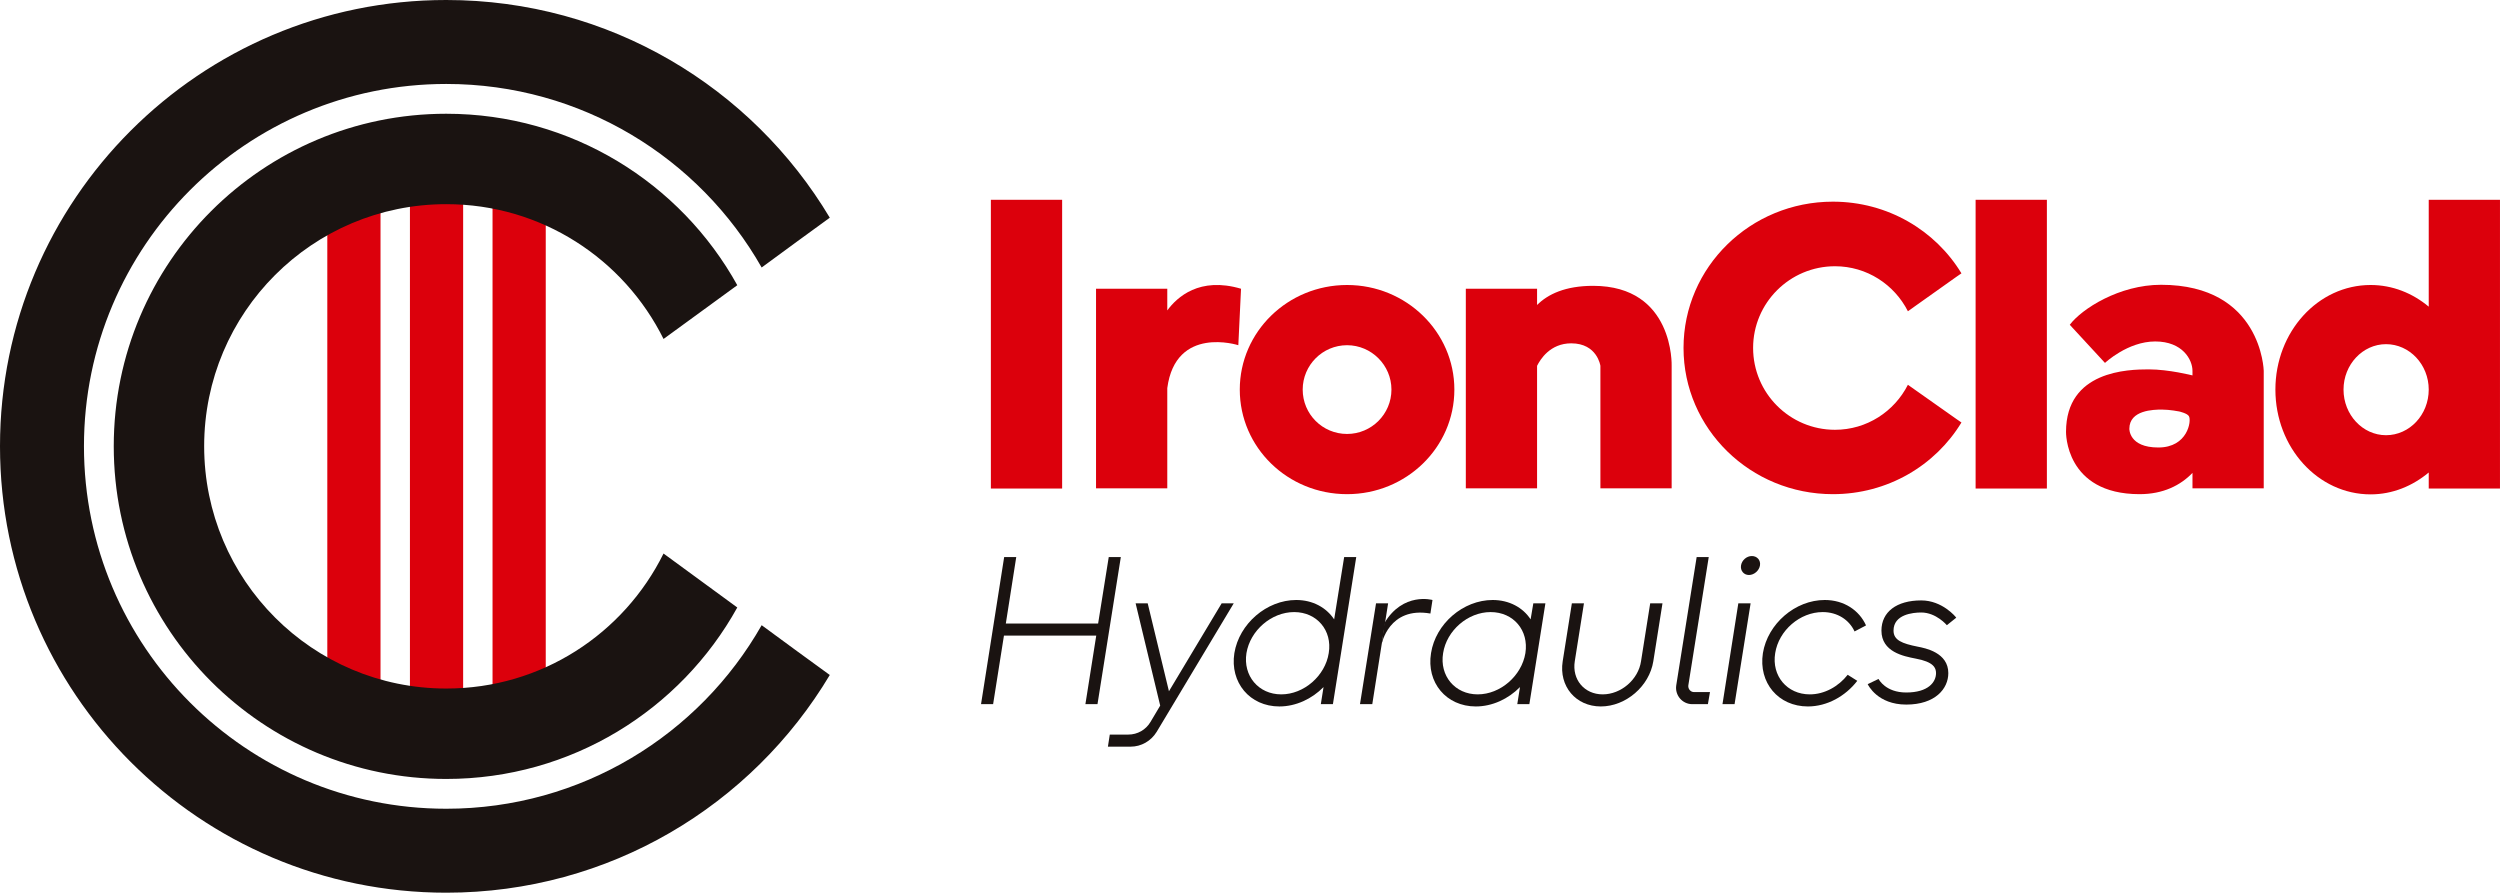 <?xml version="1.0" encoding="UTF-8"?> <svg xmlns="http://www.w3.org/2000/svg" xmlns:xlink="http://www.w3.org/1999/xlink" width="120.001" height="42.857" viewBox="0 0 120.001 42.857" fill="none"><desc> Created with Pixso. </desc><defs></defs><g style="mix-blend-mode:normal"><rect id="矩形 10" x="19.677" y="8.701" width="2.554" height="25.445" fill="#DC000C" fill-opacity="1"></rect></g><g style="mix-blend-mode:normal"><rect id="矩形 11" x="15.711" y="8.701" width="2.554" height="25.445" fill="#DC000C" fill-opacity="1"></rect></g><g style="mix-blend-mode:normal"><rect id="矩形 12" x="23.642" y="8.701" width="2.554" height="25.445" fill="#DC000C" fill-opacity="1"></rect></g><g style="mix-blend-mode:normal"><path id="路径 24" d="M31.85 26.57C29.95 30.41 26 33.05 21.42 33.05C15 33.05 9.8 27.84 9.8 21.42C9.8 15 15 9.8 21.42 9.8C26 9.8 29.95 12.44 31.85 16.27L35.39 13.69C32.67 8.78 27.43 5.46 21.42 5.46C12.61 5.46 5.46 12.6 5.46 21.42C5.46 30.24 12.61 37.39 21.42 37.39C27.43 37.39 32.67 34.07 35.39 29.16L31.85 26.57Z" fill="#1A1311" fill-opacity="1" fill-rule="nonzero"></path></g><g style="mix-blend-mode:normal"><path id="路径 25" d="M38.25 31.25L36.56 30.01C33.57 35.27 27.91 38.82 21.42 38.82C11.82 38.82 4.03 31.03 4.03 21.42C4.03 11.82 11.82 4.03 21.42 4.03C27.91 4.03 33.57 7.58 36.56 12.84L38.25 11.6L39.83 10.45C36.09 4.19 29.25 0 21.42 0C9.59 0 0 9.59 0 21.42C0 33.26 9.59 42.85 21.42 42.85C29.25 42.85 36.09 38.66 39.83 32.4L38.25 31.25Z" fill="#1A1311" fill-opacity="1" fill-rule="nonzero"></path></g><g style="mix-blend-mode:normal"><rect id="矩形 13" x="47.562" y="9.59" width="3.421" height="13.86" fill="#DC000C" fill-opacity="1"></rect></g><g style="mix-blend-mode:normal"><rect id="矩形 14" x="94.83" y="9.59" width="3.421" height="13.86" fill="#DC000C" fill-opacity="1"></rect></g><g style="mix-blend-mode:normal"><path id="路径 26" d="M64.66 13.68C61.81 13.68 59.51 15.93 59.51 18.7C59.51 21.48 61.81 23.72 64.66 23.72C67.5 23.72 69.81 21.48 69.81 18.7C69.81 15.93 67.5 13.68 64.66 13.68ZM64.66 20.83C63.48 20.83 62.53 19.88 62.53 18.7C62.53 17.53 63.48 16.57 64.66 16.57C65.83 16.57 66.79 17.53 66.79 18.7C66.79 19.88 65.83 20.83 64.66 20.83Z" fill="#DC000C" fill-opacity="1" fill-rule="nonzero"></path></g><g style="mix-blend-mode:normal"><path id="路径 27" d="M56.03 14.9L56.03 13.86L52.61 13.86L52.61 23.44L56.03 23.44L56.03 18.63C56.43 15.6 59.44 16.57 59.44 16.57L59.57 13.86C57.58 13.27 56.5 14.26 56.03 14.9Z" fill="#DC000C" fill-opacity="1" fill-rule="nonzero"></path></g><g style="mix-blend-mode:normal"><path id="路径 28" d="M76.47 13.72C75.14 13.72 74.3 14.12 73.78 14.64L73.78 13.86L70.36 13.86L70.36 23.44L73.78 23.44L73.78 17.56C73.93 17.26 74.4 16.48 75.42 16.48C76.67 16.48 76.82 17.56 76.82 17.56L76.82 23.44L80.24 23.44L80.24 17.56C80.24 17.56 80.37 13.72 76.47 13.72Z" fill="#DC000C" fill-opacity="1" fill-rule="nonzero"></path></g><g style="mix-blend-mode:normal"><path id="路径 29" d="M116.58 9.59L116.58 14.72C115.8 14.07 114.84 13.68 113.79 13.68C111.26 13.68 109.22 15.93 109.22 18.7C109.22 21.48 111.26 23.73 113.79 23.73C114.84 23.73 115.8 23.33 116.58 22.68L116.58 23.45L120 23.45L120 9.59L116.58 9.59ZM114.53 20.89C113.41 20.89 112.49 19.91 112.49 18.7C112.49 17.5 113.41 16.52 114.53 16.52C115.66 16.52 116.58 17.5 116.58 18.7C116.58 19.91 115.66 20.89 114.53 20.89Z" fill="#DC000C" fill-opacity="1" fill-rule="nonzero"></path></g><g style="mix-blend-mode:normal"><path id="路径 30" d="M93.89 20.1L91.58 18.47C90.93 19.75 89.61 20.63 88.08 20.63C85.91 20.63 84.15 18.87 84.15 16.7C84.15 14.54 85.91 12.78 88.08 12.78C89.61 12.78 90.93 13.66 91.58 14.94L93.89 13.3L94.15 13.12C92.9 11.06 90.61 9.68 87.98 9.68C84.02 9.68 80.81 12.82 80.81 16.7C80.81 20.58 84.02 23.72 87.98 23.72C90.61 23.72 92.9 22.34 94.15 20.28L93.89 20.1Z" fill="#DC000C" fill-opacity="1" fill-rule="nonzero"></path></g><g style="mix-blend-mode:normal"><path id="路径 31" d="M103.73 13.67C101.73 13.67 99.93 14.82 99.35 15.59L101.04 17.42C101.04 17.42 102.13 16.39 103.45 16.39C104.77 16.39 105.24 17.27 105.24 17.8L105.24 18.02C105.24 18.02 104.11 17.73 103.14 17.73C102.16 17.73 99.17 17.79 99.17 20.73C99.17 20.73 99.11 23.72 102.7 23.72C103.83 23.72 104.66 23.3 105.24 22.7L105.24 23.44L108.66 23.44L108.66 17.8C108.66 17.8 108.57 13.67 103.73 13.67ZM103.6 21.48C102.18 21.48 102.21 20.58 102.21 20.58C102.21 19.68 103.38 19.66 103.77 19.66C104.15 19.66 104.6 19.75 104.6 19.75C104.6 19.75 105 19.84 105.07 19.98C105.2 20.2 105.01 21.48 103.6 21.48Z" fill="#DC000C" fill-opacity="1" fill-rule="nonzero"></path></g><g style="mix-blend-mode:normal"><path id="路径 32" d="M53.22 26.74L52.71 29.93L48.28 29.93L48.78 26.74L48.2 26.74L47.09 33.8L47.67 33.8L48.19 30.51L52.62 30.51L52.1 33.8L52.68 33.8L53.8 26.74L53.22 26.74Z" fill="#1A1311" fill-opacity="1" fill-rule="nonzero"></path></g><g style="mix-blend-mode:normal"><path id="路径 33" d="M64.52 26.74L64.04 29.73C63.66 29.16 63.01 28.8 62.22 28.8C60.8 28.8 59.48 29.94 59.25 31.35C59.03 32.76 59.99 33.91 61.41 33.91C62.2 33.91 62.97 33.55 63.53 32.98L63.4 33.8L63.98 33.8L64.37 31.35L65.1 26.74L64.52 26.74ZM61.5 33.33C60.41 33.33 59.66 32.44 59.83 31.35C60.01 30.26 61.03 29.38 62.12 29.38C63.21 29.38 63.96 30.26 63.78 31.35C63.61 32.44 62.59 33.33 61.5 33.33Z" fill="#1A1311" fill-opacity="1" fill-rule="nonzero"></path></g><g style="mix-blend-mode:normal"><path id="路径 34" d="M73.6 28.96L73.47 29.73C73.1 29.16 72.44 28.8 71.65 28.8C70.23 28.8 68.91 29.94 68.69 31.35C68.46 32.76 69.42 33.91 70.84 33.91C71.63 33.91 72.4 33.55 72.96 32.98L72.83 33.8L73.41 33.8L73.8 31.35L74.18 28.96L73.6 28.96ZM73.22 31.35C73.04 32.44 72.02 33.33 70.93 33.33C69.84 33.33 69.09 32.44 69.27 31.35C69.44 30.26 70.46 29.38 71.55 29.38C72.65 29.38 73.39 30.26 73.22 31.35Z" fill="#1A1311" fill-opacity="1" fill-rule="nonzero"></path></g><g style="mix-blend-mode:normal"><path id="路径 35" d="M79.21 28.96L78.77 31.74C78.64 32.62 77.81 33.33 76.93 33.33C76.05 33.33 75.45 32.62 75.59 31.74L76.03 28.96L75.45 28.96L75.01 31.74C74.82 32.94 75.64 33.91 76.84 33.91C78.04 33.91 79.17 32.94 79.36 31.74L79.8 28.96L79.21 28.96Z" fill="#1A1311" fill-opacity="1" fill-rule="nonzero"></path></g><g style="mix-blend-mode:normal"><path id="路径 36" d="M66.05 28.96L65.28 33.8L65.87 33.8L66.63 28.96L66.05 28.96Z" fill="#1A1311" fill-opacity="1" fill-rule="nonzero"></path></g><g style="mix-blend-mode:normal"><path id="路径 37" d="M83.44 28.96L82.68 33.8L83.26 33.8L84.03 28.96L83.44 28.96Z" fill="#1A1311" fill-opacity="1" fill-rule="nonzero"></path></g><g style="mix-blend-mode:normal"><path id="路径 38" d="M84.48 27.14C84.44 27.39 84.2 27.6 83.95 27.6C83.7 27.6 83.53 27.39 83.57 27.14C83.61 26.89 83.84 26.69 84.09 26.69C84.34 26.69 84.52 26.89 84.48 27.14Z" fill="#1A1311" fill-opacity="1" fill-rule="nonzero"></path></g><g style="mix-blend-mode:normal"><path id="路径 39" d="M88.69 32.39C88.25 32.95 87.58 33.33 86.87 33.33C85.78 33.33 85.03 32.44 85.21 31.35C85.38 30.26 86.4 29.38 87.49 29.38C88.2 29.38 88.76 29.75 89.02 30.31L89.57 30.02C89.24 29.29 88.51 28.8 87.59 28.8C86.17 28.8 84.85 29.94 84.62 31.35C84.4 32.77 85.36 33.91 86.78 33.91C87.7 33.91 88.58 33.42 89.15 32.68L88.69 32.39Z" fill="#1A1311" fill-opacity="1" fill-rule="nonzero"></path></g><g style="mix-blend-mode:normal"><path id="路径 40" d="M68.66 29.45L68.76 28.8C68.76 28.8 67.35 28.4 66.45 29.91L66.32 30.92C66.32 30.92 66.66 29.1 68.66 29.45Z" fill="#1A1311" fill-opacity="1" fill-rule="nonzero"></path></g><g style="mix-blend-mode:normal"><path id="路径 41" d="M81.04 32.9L82.02 26.74L81.44 26.74L80.46 32.9C80.39 33.37 80.75 33.8 81.23 33.8L81.98 33.8L82.08 33.22L81.31 33.22C81.15 33.22 81.02 33.07 81.04 32.9Z" fill="#1A1311" fill-opacity="1" fill-rule="nonzero"></path></g><g style="mix-blend-mode:normal"><path id="路径 42" d="M58.64 28.96L56.11 33.18L55.09 28.96L54.51 28.96L55.69 33.87L55.22 34.66C55 35.03 54.6 35.26 54.16 35.26L53.27 35.26L53.18 35.84L54.27 35.84C54.78 35.84 55.25 35.57 55.52 35.13L59.22 28.96L58.64 28.96Z" fill="#1A1311" fill-opacity="1" fill-rule="nonzero"></path></g><g style="mix-blend-mode:normal"><path id="路径 43" d="M91.5 33.82C90.12 33.82 89.67 32.88 89.65 32.84L90.17 32.59C90.19 32.62 90.51 33.24 91.5 33.24C92.56 33.24 92.93 32.74 92.93 32.31C92.93 32.06 92.82 31.77 91.94 31.61C91.37 31.5 90.31 31.29 90.31 30.27C90.31 29.37 91.04 28.82 92.22 28.82C93.23 28.82 93.88 29.61 93.9 29.65L93.45 30.01C93.45 30.01 92.94 29.4 92.22 29.4C91.82 29.4 90.89 29.49 90.89 30.27C90.89 30.73 91.3 30.89 92.05 31.04C92.41 31.11 93.52 31.32 93.52 32.31C93.52 33.06 92.89 33.82 91.5 33.82Z" fill="#1A1311" fill-opacity="1" fill-rule="nonzero"></path></g></svg> 